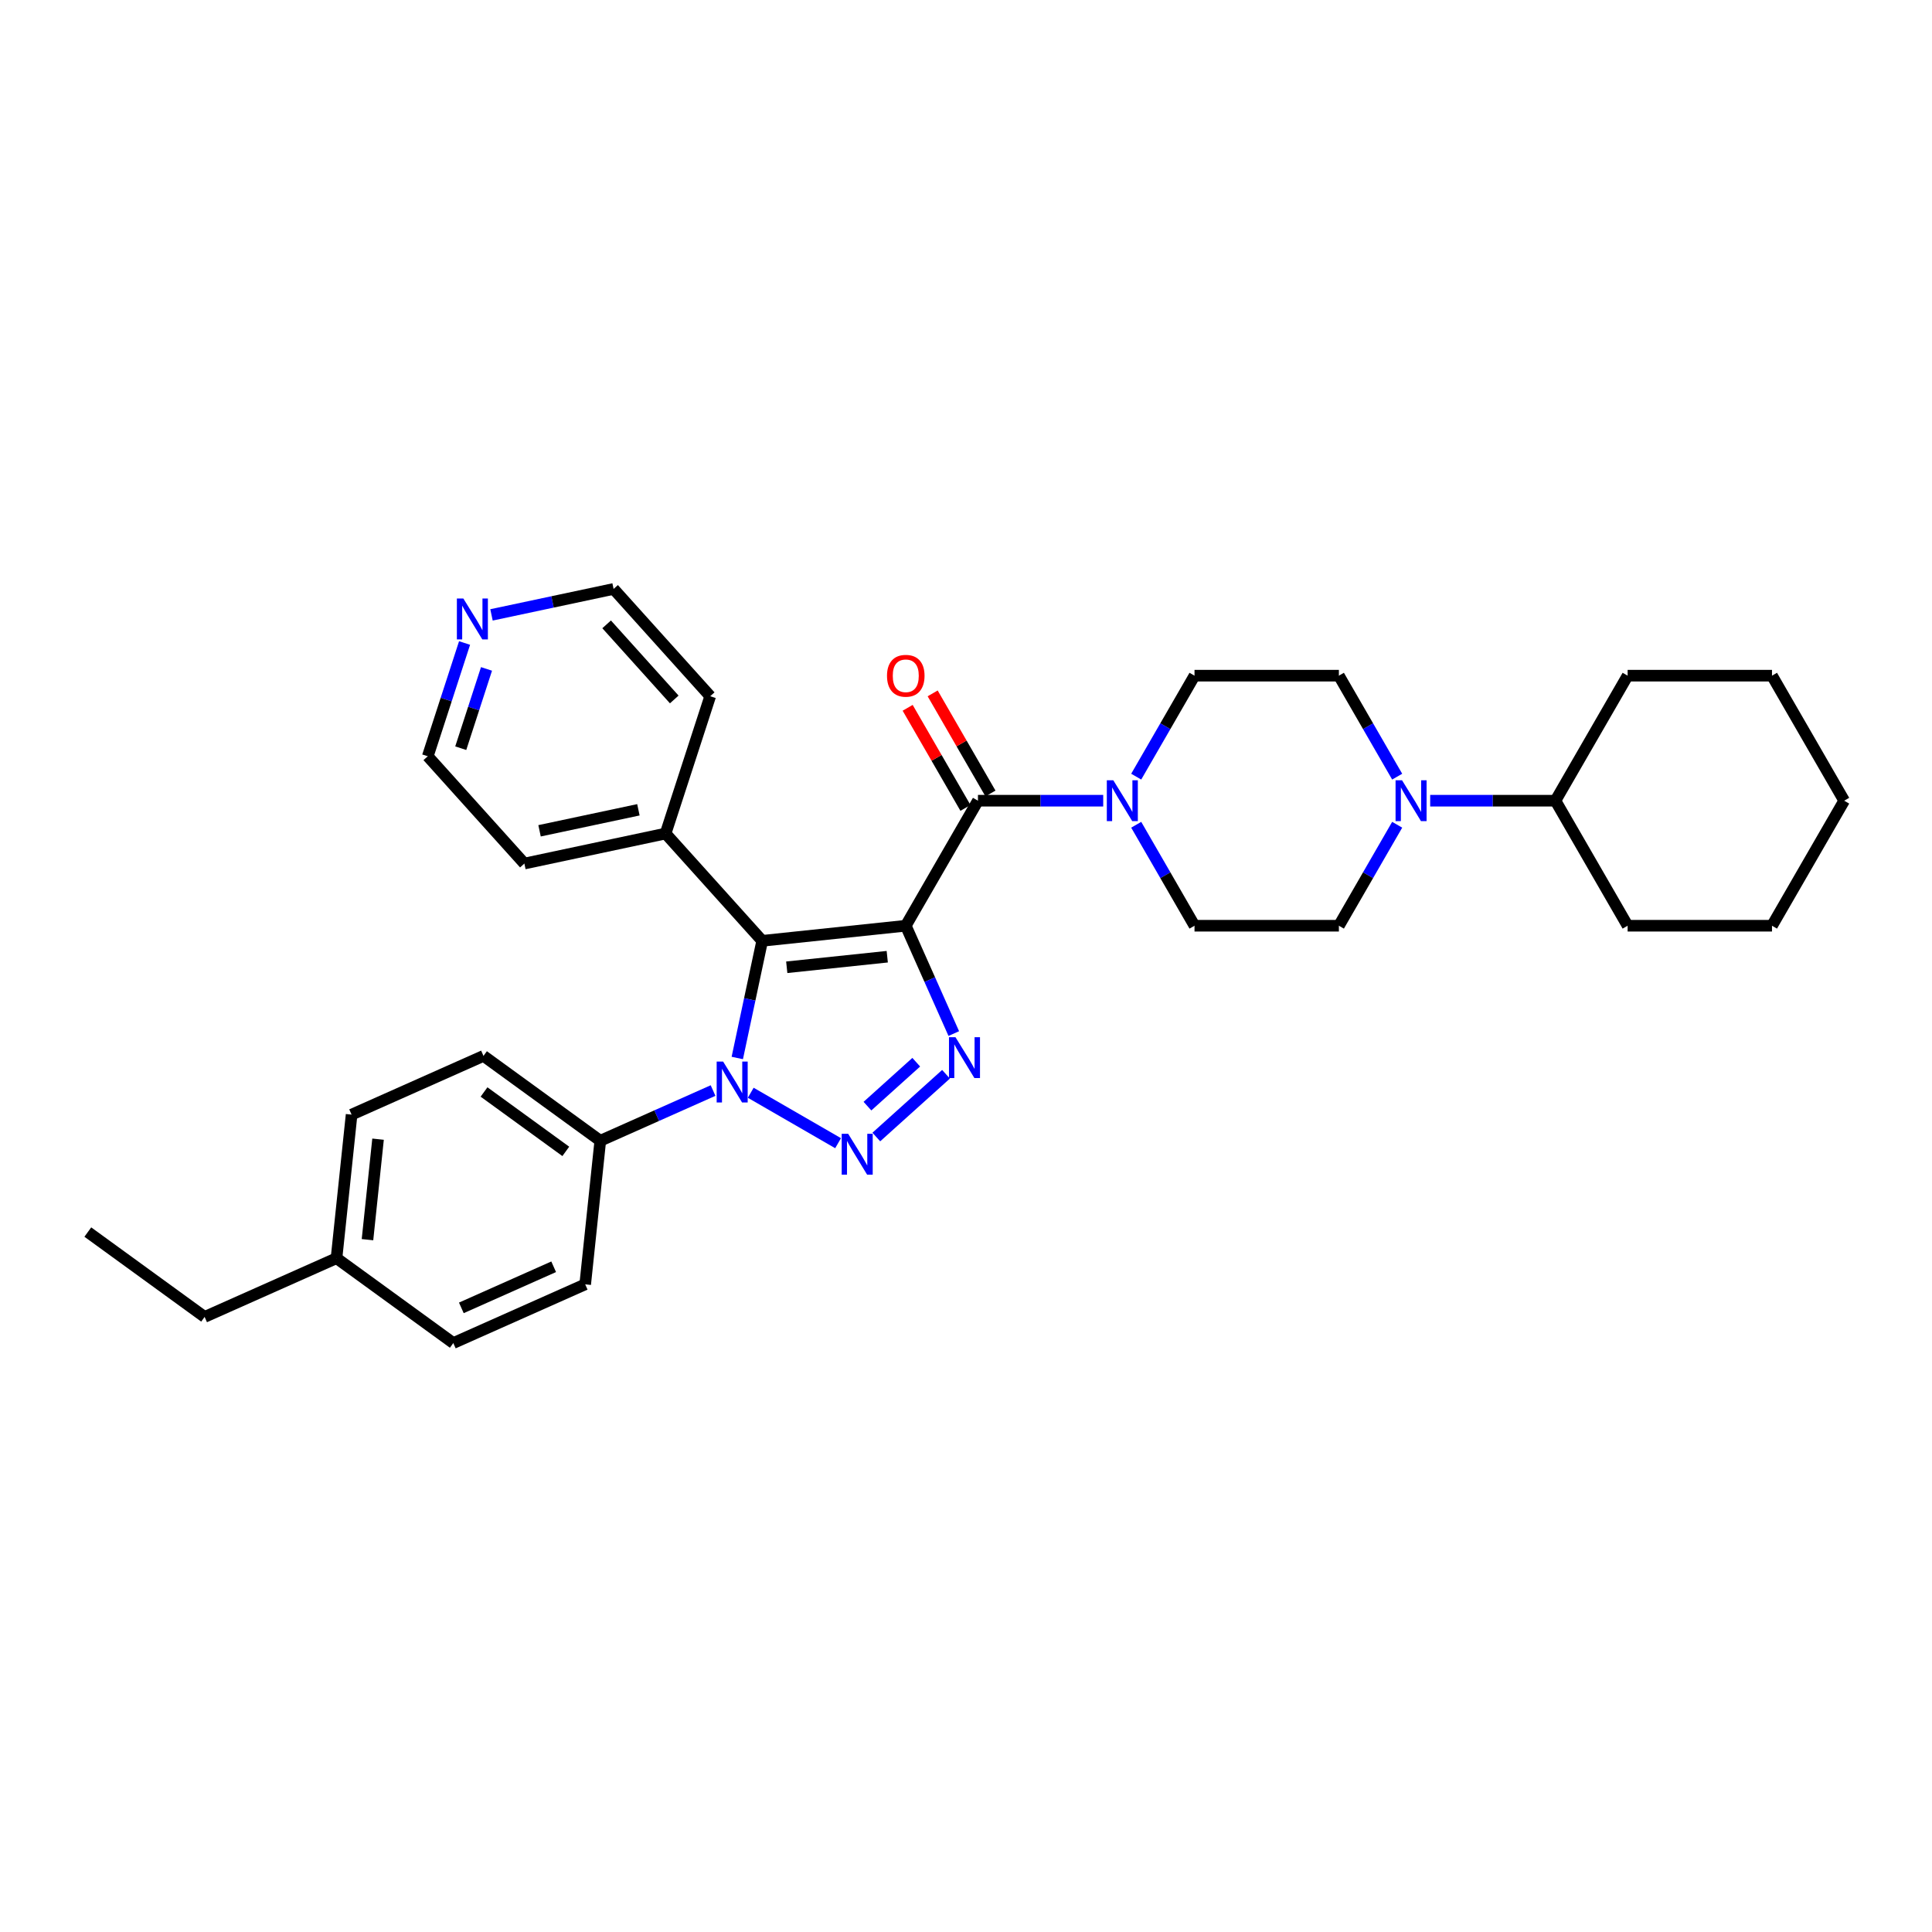<?xml version='1.0' encoding='iso-8859-1'?>
<svg version='1.1' baseProfile='full'
              xmlns='http://www.w3.org/2000/svg'
                      xmlns:rdkit='http://www.rdkit.org/xml'
                      xmlns:xlink='http://www.w3.org/1999/xlink'
                  xml:space='preserve'
width='1000px' height='1000px' viewBox='0 0 1000 1000'>
<!-- END OF HEADER -->
<rect style='opacity:1.0;fill:#FFFFFF;stroke:none' width='1000' height='1000' x='0' y='0'> </rect>
<path class='bond-0' d='M 468.825,479.157 L 394.509,486.968' style='fill:none;fill-rule:evenodd;stroke:#000000;stroke-width:6px;stroke-linecap:butt;stroke-linejoin:miter;stroke-opacity:1' />
<path class='bond-0' d='M 459.24,495.192 L 407.218,500.66' style='fill:none;fill-rule:evenodd;stroke:#000000;stroke-width:6px;stroke-linecap:butt;stroke-linejoin:miter;stroke-opacity:1' />
<path class='bond-2' d='M 468.825,479.157 L 481.251,507.065' style='fill:none;fill-rule:evenodd;stroke:#000000;stroke-width:6px;stroke-linecap:butt;stroke-linejoin:miter;stroke-opacity:1' />
<path class='bond-2' d='M 481.251,507.065 L 493.677,534.973' style='fill:none;fill-rule:evenodd;stroke:#0000FF;stroke-width:6px;stroke-linecap:butt;stroke-linejoin:miter;stroke-opacity:1' />
<path class='bond-4' d='M 468.825,479.157 L 506.189,414.442' style='fill:none;fill-rule:evenodd;stroke:#000000;stroke-width:6px;stroke-linecap:butt;stroke-linejoin:miter;stroke-opacity:1' />
<path class='bond-3' d='M 394.509,486.968 L 388.064,517.29' style='fill:none;fill-rule:evenodd;stroke:#000000;stroke-width:6px;stroke-linecap:butt;stroke-linejoin:miter;stroke-opacity:1' />
<path class='bond-3' d='M 388.064,517.29 L 381.618,547.612' style='fill:none;fill-rule:evenodd;stroke:#0000FF;stroke-width:6px;stroke-linecap:butt;stroke-linejoin:miter;stroke-opacity:1' />
<path class='bond-8' d='M 394.509,486.968 L 344.507,431.436' style='fill:none;fill-rule:evenodd;stroke:#000000;stroke-width:6px;stroke-linecap:butt;stroke-linejoin:miter;stroke-opacity:1' />
<path class='bond-1' d='M 453.581,588.516 L 489.658,556.031' style='fill:none;fill-rule:evenodd;stroke:#0000FF;stroke-width:6px;stroke-linecap:butt;stroke-linejoin:miter;stroke-opacity:1' />
<path class='bond-1' d='M 448.992,572.537 L 474.246,549.797' style='fill:none;fill-rule:evenodd;stroke:#0000FF;stroke-width:6px;stroke-linecap:butt;stroke-linejoin:miter;stroke-opacity:1' />
<path class='bond-32' d='M 433.793,591.712 L 388.58,565.608' style='fill:none;fill-rule:evenodd;stroke:#0000FF;stroke-width:6px;stroke-linecap:butt;stroke-linejoin:miter;stroke-opacity:1' />
<path class='bond-7' d='M 369.078,564.466 L 339.892,577.461' style='fill:none;fill-rule:evenodd;stroke:#0000FF;stroke-width:6px;stroke-linecap:butt;stroke-linejoin:miter;stroke-opacity:1' />
<path class='bond-7' d='M 339.892,577.461 L 310.706,590.455' style='fill:none;fill-rule:evenodd;stroke:#000000;stroke-width:6px;stroke-linecap:butt;stroke-linejoin:miter;stroke-opacity:1' />
<path class='bond-5' d='M 506.189,414.442 L 538.605,414.442' style='fill:none;fill-rule:evenodd;stroke:#000000;stroke-width:6px;stroke-linecap:butt;stroke-linejoin:miter;stroke-opacity:1' />
<path class='bond-5' d='M 538.605,414.442 L 571.021,414.442' style='fill:none;fill-rule:evenodd;stroke:#0000FF;stroke-width:6px;stroke-linecap:butt;stroke-linejoin:miter;stroke-opacity:1' />
<path class='bond-9' d='M 512.66,410.706 L 497.702,384.797' style='fill:none;fill-rule:evenodd;stroke:#000000;stroke-width:6px;stroke-linecap:butt;stroke-linejoin:miter;stroke-opacity:1' />
<path class='bond-9' d='M 497.702,384.797 L 482.743,358.889' style='fill:none;fill-rule:evenodd;stroke:#FF0000;stroke-width:6px;stroke-linecap:butt;stroke-linejoin:miter;stroke-opacity:1' />
<path class='bond-9' d='M 499.717,418.178 L 484.759,392.27' style='fill:none;fill-rule:evenodd;stroke:#000000;stroke-width:6px;stroke-linecap:butt;stroke-linejoin:miter;stroke-opacity:1' />
<path class='bond-9' d='M 484.759,392.27 L 469.8,366.361' style='fill:none;fill-rule:evenodd;stroke:#FF0000;stroke-width:6px;stroke-linecap:butt;stroke-linejoin:miter;stroke-opacity:1' />
<path class='bond-10' d='M 588.102,401.993 L 603.19,375.86' style='fill:none;fill-rule:evenodd;stroke:#0000FF;stroke-width:6px;stroke-linecap:butt;stroke-linejoin:miter;stroke-opacity:1' />
<path class='bond-10' d='M 603.19,375.86 L 618.278,349.727' style='fill:none;fill-rule:evenodd;stroke:#000000;stroke-width:6px;stroke-linecap:butt;stroke-linejoin:miter;stroke-opacity:1' />
<path class='bond-11' d='M 588.102,426.892 L 603.19,453.024' style='fill:none;fill-rule:evenodd;stroke:#0000FF;stroke-width:6px;stroke-linecap:butt;stroke-linejoin:miter;stroke-opacity:1' />
<path class='bond-11' d='M 603.19,453.024 L 618.278,479.157' style='fill:none;fill-rule:evenodd;stroke:#000000;stroke-width:6px;stroke-linecap:butt;stroke-linejoin:miter;stroke-opacity:1' />
<path class='bond-6' d='M 723.179,426.892 L 708.092,453.024' style='fill:none;fill-rule:evenodd;stroke:#0000FF;stroke-width:6px;stroke-linecap:butt;stroke-linejoin:miter;stroke-opacity:1' />
<path class='bond-6' d='M 708.092,453.024 L 693.004,479.157' style='fill:none;fill-rule:evenodd;stroke:#000000;stroke-width:6px;stroke-linecap:butt;stroke-linejoin:miter;stroke-opacity:1' />
<path class='bond-15' d='M 740.261,414.442 L 772.677,414.442' style='fill:none;fill-rule:evenodd;stroke:#0000FF;stroke-width:6px;stroke-linecap:butt;stroke-linejoin:miter;stroke-opacity:1' />
<path class='bond-15' d='M 772.677,414.442 L 805.093,414.442' style='fill:none;fill-rule:evenodd;stroke:#000000;stroke-width:6px;stroke-linecap:butt;stroke-linejoin:miter;stroke-opacity:1' />
<path class='bond-33' d='M 723.179,401.993 L 708.092,375.86' style='fill:none;fill-rule:evenodd;stroke:#0000FF;stroke-width:6px;stroke-linecap:butt;stroke-linejoin:miter;stroke-opacity:1' />
<path class='bond-33' d='M 708.092,375.86 L 693.004,349.727' style='fill:none;fill-rule:evenodd;stroke:#000000;stroke-width:6px;stroke-linecap:butt;stroke-linejoin:miter;stroke-opacity:1' />
<path class='bond-16' d='M 310.706,590.455 L 250.252,546.532' style='fill:none;fill-rule:evenodd;stroke:#000000;stroke-width:6px;stroke-linecap:butt;stroke-linejoin:miter;stroke-opacity:1' />
<path class='bond-16' d='M 292.854,595.957 L 250.535,565.211' style='fill:none;fill-rule:evenodd;stroke:#000000;stroke-width:6px;stroke-linecap:butt;stroke-linejoin:miter;stroke-opacity:1' />
<path class='bond-17' d='M 310.706,590.455 L 302.895,664.772' style='fill:none;fill-rule:evenodd;stroke:#000000;stroke-width:6px;stroke-linecap:butt;stroke-linejoin:miter;stroke-opacity:1' />
<path class='bond-23' d='M 344.507,431.436 L 367.599,360.367' style='fill:none;fill-rule:evenodd;stroke:#000000;stroke-width:6px;stroke-linecap:butt;stroke-linejoin:miter;stroke-opacity:1' />
<path class='bond-24' d='M 344.507,431.436 L 271.414,446.972' style='fill:none;fill-rule:evenodd;stroke:#000000;stroke-width:6px;stroke-linecap:butt;stroke-linejoin:miter;stroke-opacity:1' />
<path class='bond-24' d='M 330.436,419.147 L 279.271,430.023' style='fill:none;fill-rule:evenodd;stroke:#000000;stroke-width:6px;stroke-linecap:butt;stroke-linejoin:miter;stroke-opacity:1' />
<path class='bond-12' d='M 618.278,349.727 L 693.004,349.727' style='fill:none;fill-rule:evenodd;stroke:#000000;stroke-width:6px;stroke-linecap:butt;stroke-linejoin:miter;stroke-opacity:1' />
<path class='bond-13' d='M 618.278,479.157 L 693.004,479.157' style='fill:none;fill-rule:evenodd;stroke:#000000;stroke-width:6px;stroke-linecap:butt;stroke-linejoin:miter;stroke-opacity:1' />
<path class='bond-14' d='M 240.459,332.82 L 230.936,362.13' style='fill:none;fill-rule:evenodd;stroke:#0000FF;stroke-width:6px;stroke-linecap:butt;stroke-linejoin:miter;stroke-opacity:1' />
<path class='bond-14' d='M 230.936,362.13 L 221.412,391.44' style='fill:none;fill-rule:evenodd;stroke:#000000;stroke-width:6px;stroke-linecap:butt;stroke-linejoin:miter;stroke-opacity:1' />
<path class='bond-14' d='M 251.816,346.231 L 245.149,366.748' style='fill:none;fill-rule:evenodd;stroke:#0000FF;stroke-width:6px;stroke-linecap:butt;stroke-linejoin:miter;stroke-opacity:1' />
<path class='bond-14' d='M 245.149,366.748 L 238.483,387.265' style='fill:none;fill-rule:evenodd;stroke:#000000;stroke-width:6px;stroke-linecap:butt;stroke-linejoin:miter;stroke-opacity:1' />
<path class='bond-34' d='M 254.398,318.268 L 285.997,311.551' style='fill:none;fill-rule:evenodd;stroke:#0000FF;stroke-width:6px;stroke-linecap:butt;stroke-linejoin:miter;stroke-opacity:1' />
<path class='bond-34' d='M 285.997,311.551 L 317.597,304.834' style='fill:none;fill-rule:evenodd;stroke:#000000;stroke-width:6px;stroke-linecap:butt;stroke-linejoin:miter;stroke-opacity:1' />
<path class='bond-25' d='M 805.093,414.442 L 842.456,349.727' style='fill:none;fill-rule:evenodd;stroke:#000000;stroke-width:6px;stroke-linecap:butt;stroke-linejoin:miter;stroke-opacity:1' />
<path class='bond-26' d='M 805.093,414.442 L 842.456,479.157' style='fill:none;fill-rule:evenodd;stroke:#000000;stroke-width:6px;stroke-linecap:butt;stroke-linejoin:miter;stroke-opacity:1' />
<path class='bond-19' d='M 250.252,546.532 L 181.986,576.926' style='fill:none;fill-rule:evenodd;stroke:#000000;stroke-width:6px;stroke-linecap:butt;stroke-linejoin:miter;stroke-opacity:1' />
<path class='bond-18' d='M 302.895,664.772 L 234.63,695.166' style='fill:none;fill-rule:evenodd;stroke:#000000;stroke-width:6px;stroke-linecap:butt;stroke-linejoin:miter;stroke-opacity:1' />
<path class='bond-18' d='M 286.577,655.678 L 238.791,676.953' style='fill:none;fill-rule:evenodd;stroke:#000000;stroke-width:6px;stroke-linecap:butt;stroke-linejoin:miter;stroke-opacity:1' />
<path class='bond-20' d='M 234.63,695.166 L 174.175,651.243' style='fill:none;fill-rule:evenodd;stroke:#000000;stroke-width:6px;stroke-linecap:butt;stroke-linejoin:miter;stroke-opacity:1' />
<path class='bond-35' d='M 181.986,576.926 L 174.175,651.243' style='fill:none;fill-rule:evenodd;stroke:#000000;stroke-width:6px;stroke-linecap:butt;stroke-linejoin:miter;stroke-opacity:1' />
<path class='bond-35' d='M 195.678,589.636 L 190.21,641.657' style='fill:none;fill-rule:evenodd;stroke:#000000;stroke-width:6px;stroke-linecap:butt;stroke-linejoin:miter;stroke-opacity:1' />
<path class='bond-27' d='M 174.175,651.243 L 105.909,681.637' style='fill:none;fill-rule:evenodd;stroke:#000000;stroke-width:6px;stroke-linecap:butt;stroke-linejoin:miter;stroke-opacity:1' />
<path class='bond-21' d='M 317.597,304.834 L 367.599,360.367' style='fill:none;fill-rule:evenodd;stroke:#000000;stroke-width:6px;stroke-linecap:butt;stroke-linejoin:miter;stroke-opacity:1' />
<path class='bond-21' d='M 313.991,323.165 L 348.992,362.037' style='fill:none;fill-rule:evenodd;stroke:#000000;stroke-width:6px;stroke-linecap:butt;stroke-linejoin:miter;stroke-opacity:1' />
<path class='bond-22' d='M 221.412,391.44 L 271.414,446.972' style='fill:none;fill-rule:evenodd;stroke:#000000;stroke-width:6px;stroke-linecap:butt;stroke-linejoin:miter;stroke-opacity:1' />
<path class='bond-30' d='M 842.456,349.727 L 917.182,349.727' style='fill:none;fill-rule:evenodd;stroke:#000000;stroke-width:6px;stroke-linecap:butt;stroke-linejoin:miter;stroke-opacity:1' />
<path class='bond-29' d='M 842.456,479.157 L 917.182,479.157' style='fill:none;fill-rule:evenodd;stroke:#000000;stroke-width:6px;stroke-linecap:butt;stroke-linejoin:miter;stroke-opacity:1' />
<path class='bond-28' d='M 105.909,681.637 L 45.455,637.714' style='fill:none;fill-rule:evenodd;stroke:#000000;stroke-width:6px;stroke-linecap:butt;stroke-linejoin:miter;stroke-opacity:1' />
<path class='bond-31' d='M 917.182,479.157 L 954.545,414.442' style='fill:none;fill-rule:evenodd;stroke:#000000;stroke-width:6px;stroke-linecap:butt;stroke-linejoin:miter;stroke-opacity:1' />
<path class='bond-36' d='M 917.182,349.727 L 954.545,414.442' style='fill:none;fill-rule:evenodd;stroke:#000000;stroke-width:6px;stroke-linecap:butt;stroke-linejoin:miter;stroke-opacity:1' />
<path  class='atom-2' d='M 439.009 586.843
L 445.944 598.052
Q 446.631 599.158, 447.737 601.16
Q 448.843 603.163, 448.903 603.283
L 448.903 586.843
L 451.713 586.843
L 451.713 608.005
L 448.813 608.005
L 441.37 595.75
Q 440.504 594.316, 439.577 592.672
Q 438.68 591.028, 438.411 590.519
L 438.411 608.005
L 435.661 608.005
L 435.661 586.843
L 439.009 586.843
' fill='#0000FF'/>
<path  class='atom-3' d='M 494.541 536.841
L 501.476 548.05
Q 502.164 549.156, 503.269 551.159
Q 504.375 553.162, 504.435 553.281
L 504.435 536.841
L 507.245 536.841
L 507.245 558.004
L 504.346 558.004
L 496.903 545.749
Q 496.036 544.314, 495.109 542.67
Q 494.213 541.026, 493.944 540.518
L 493.944 558.004
L 491.194 558.004
L 491.194 536.841
L 494.541 536.841
' fill='#0000FF'/>
<path  class='atom-4' d='M 374.294 549.48
L 381.229 560.689
Q 381.916 561.795, 383.022 563.797
Q 384.128 565.8, 384.188 565.92
L 384.188 549.48
L 386.998 549.48
L 386.998 570.642
L 384.098 570.642
L 376.656 558.387
Q 375.789 556.952, 374.862 555.309
Q 373.966 553.665, 373.697 553.156
L 373.697 570.642
L 370.947 570.642
L 370.947 549.48
L 374.294 549.48
' fill='#0000FF'/>
<path  class='atom-6' d='M 576.237 403.861
L 583.171 415.07
Q 583.859 416.176, 584.965 418.178
Q 586.071 420.181, 586.131 420.301
L 586.131 403.861
L 588.94 403.861
L 588.94 425.023
L 586.041 425.023
L 578.598 412.768
Q 577.731 411.334, 576.805 409.69
Q 575.908 408.046, 575.639 407.537
L 575.639 425.023
L 572.889 425.023
L 572.889 403.861
L 576.237 403.861
' fill='#0000FF'/>
<path  class='atom-7' d='M 725.689 403.861
L 732.624 415.07
Q 733.311 416.176, 734.417 418.178
Q 735.523 420.181, 735.583 420.301
L 735.583 403.861
L 738.393 403.861
L 738.393 425.023
L 735.493 425.023
L 728.05 412.768
Q 727.184 411.334, 726.257 409.69
Q 725.36 408.046, 725.091 407.537
L 725.091 425.023
L 722.341 425.023
L 722.341 403.861
L 725.689 403.861
' fill='#0000FF'/>
<path  class='atom-10' d='M 459.111 349.787
Q 459.111 344.706, 461.622 341.866
Q 464.133 339.027, 468.825 339.027
Q 473.518 339.027, 476.029 341.866
Q 478.54 344.706, 478.54 349.787
Q 478.54 354.928, 475.999 357.858
Q 473.458 360.757, 468.825 360.757
Q 464.163 360.757, 461.622 357.858
Q 459.111 354.958, 459.111 349.787
M 468.825 358.366
Q 472.054 358.366, 473.787 356.214
Q 475.551 354.032, 475.551 349.787
Q 475.551 345.632, 473.787 343.54
Q 472.054 341.418, 468.825 341.418
Q 465.597 341.418, 463.834 343.51
Q 462.1 345.602, 462.1 349.787
Q 462.1 354.061, 463.834 356.214
Q 465.597 358.366, 468.825 358.366
' fill='#FF0000'/>
<path  class='atom-15' d='M 239.826 309.79
L 246.761 320.999
Q 247.448 322.104, 248.554 324.107
Q 249.66 326.11, 249.72 326.229
L 249.72 309.79
L 252.53 309.79
L 252.53 330.952
L 249.63 330.952
L 242.187 318.697
Q 241.321 317.262, 240.394 315.618
Q 239.497 313.974, 239.228 313.466
L 239.228 330.952
L 236.478 330.952
L 236.478 309.79
L 239.826 309.79
' fill='#0000FF'/>
</svg>
